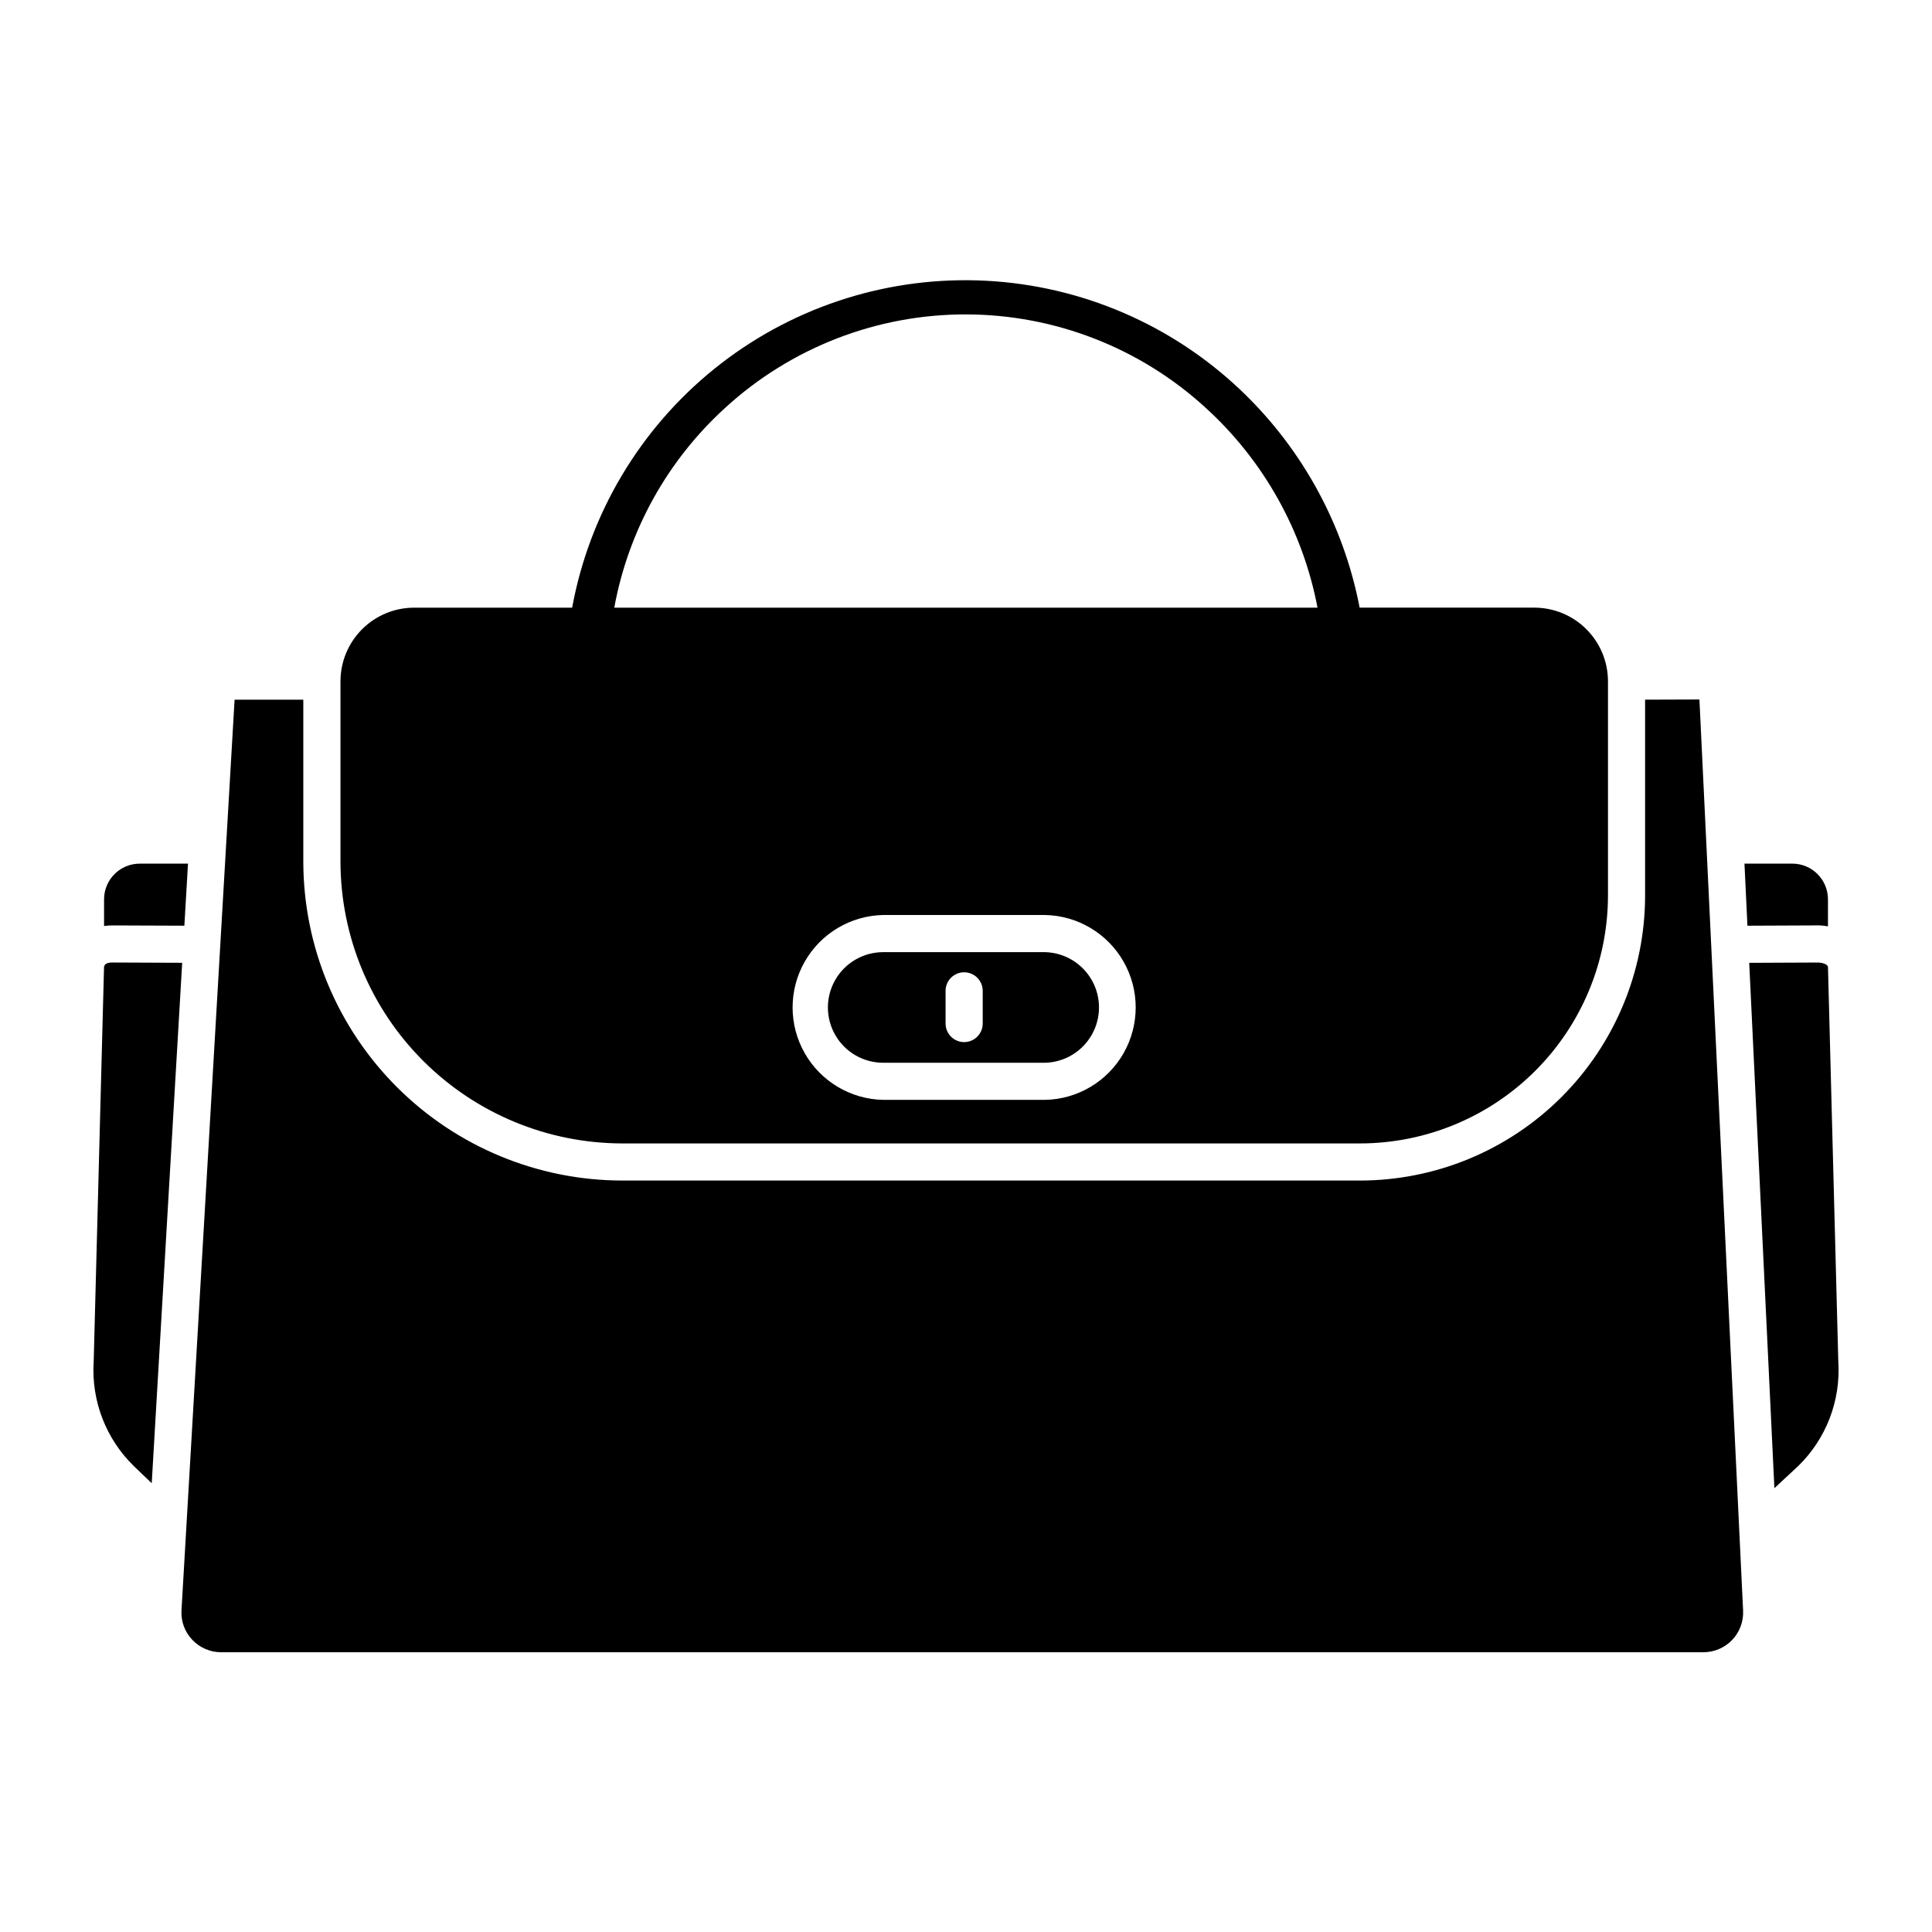 <?xml version="1.0" encoding="UTF-8"?>
<!-- Uploaded to: ICON Repo, www.iconrepo.com, Generator: ICON Repo Mixer Tools -->
<svg fill="#000000" width="800px" height="800px" version="1.1" viewBox="144 144 512 512" xmlns="http://www.w3.org/2000/svg">
 <g>
  <path d="m309 447.02h195.38c17.41 0 34.109-6.902 46.438-19.199 12.324-12.293 19.273-28.977 19.312-46.387v-56.918c-0.012-5.176-2.078-10.129-5.738-13.781-3.664-3.656-8.625-5.703-13.801-5.703h-46.273c-4.379-22.781-16.012-43.535-33.16-59.156-18.715-17.043-42.91-26.82-68.211-27.57-25.301-0.746-50.031 7.59-69.719 23.5-19.684 15.91-33.023 38.34-37.605 63.234h-41.855c-5.172-0.004-10.133 2.047-13.797 5.699-3.664 3.652-5.727 8.609-5.742 13.785v47.914c0.051 19.797 7.949 38.77 21.969 52.75 14.016 13.984 33.008 21.832 52.809 21.832zm111.96-11.543h-42.902c-8.633-0.172-16.539-4.879-20.809-12.387-4.269-7.508-4.269-16.711 0-24.219 4.269-7.508 12.176-12.215 20.809-12.387h42.902c8.637 0.172 16.543 4.879 20.809 12.387 4.269 7.508 4.269 16.711 0 24.219-4.266 7.508-12.172 12.215-20.809 12.387zm-84.664-183.5c17.391-15.883 40.098-24.684 63.652-24.656 23.555 0.023 46.246 8.863 63.605 24.785 15.336 13.977 25.727 32.551 29.605 52.938h-186.37c3.742-20.449 14.109-39.098 29.508-53.066z"/>
  <path d="m192.86 389.32 0.961-16.445h-12.777c-5.219-0.004-9.449 4.215-9.465 9.43v7.098c0.832-0.125 1.676-0.176 2.519-0.156z"/>
  <path d="m420.96 396.33h-42.902c-5.234 0-10.074 2.793-12.691 7.328-2.621 4.535-2.621 10.121 0 14.656 2.617 4.535 7.457 7.328 12.691 7.328h42.902c5.148-0.133 9.848-2.957 12.383-7.438 2.535-4.477 2.535-9.961 0-14.441s-7.234-7.301-12.383-7.434zm-16.531 18.918v-0.004c0 2.719-2.203 4.922-4.918 4.922-2.719 0-4.922-2.203-4.922-4.922v-8.66 0.004c0-2.719 2.203-4.922 4.922-4.922 2.715 0 4.918 2.203 4.918 4.922z"/>
  <path d="m184.21 537.07 8.07-137.92-18.301-0.074c-1.539-0.039-2.324 0.379-2.41 1.207l-2.738 104.43c0 0.059 0 0.117-0.008 0.18v-0.004c-0.652 10.387 3.285 20.539 10.777 27.766z"/>
  <path d="m625.88 399.08-18.32 0.082 6.672 139.22 6.231-5.793v0.004c7.453-7.223 11.367-17.344 10.711-27.699 0-0.059-0.008-0.117-0.008-0.18l-2.734-104.42c-0.121-0.988-2.043-1.184-2.551-1.215z"/>
  <path d="m625.98 389.24h0.238c0.742 0.035 1.48 0.117 2.211 0.254v-7.195c-0.016-5.215-4.25-9.434-9.465-9.43h-12.664l0.789 16.453z"/>
  <path d="m194.94 578.55c1.988 2.121 4.773 3.32 7.684 3.309h392.79c2.875 0.004 5.629-1.168 7.621-3.25 1.988-2.078 3.039-4.883 2.906-7.758l-11.574-241.48-14.398 0.047v52.016-0.004c-0.043 20.02-8.027 39.203-22.199 53.344-14.168 14.141-33.371 22.082-53.391 22.082h-195.38c-22.41 0-43.902-8.891-59.766-24.719s-24.801-37.301-24.852-59.707v-43h-18.211l-14.07 241.31c-0.18 2.883 0.852 5.715 2.84 7.809z"/>
 </g>
</svg>